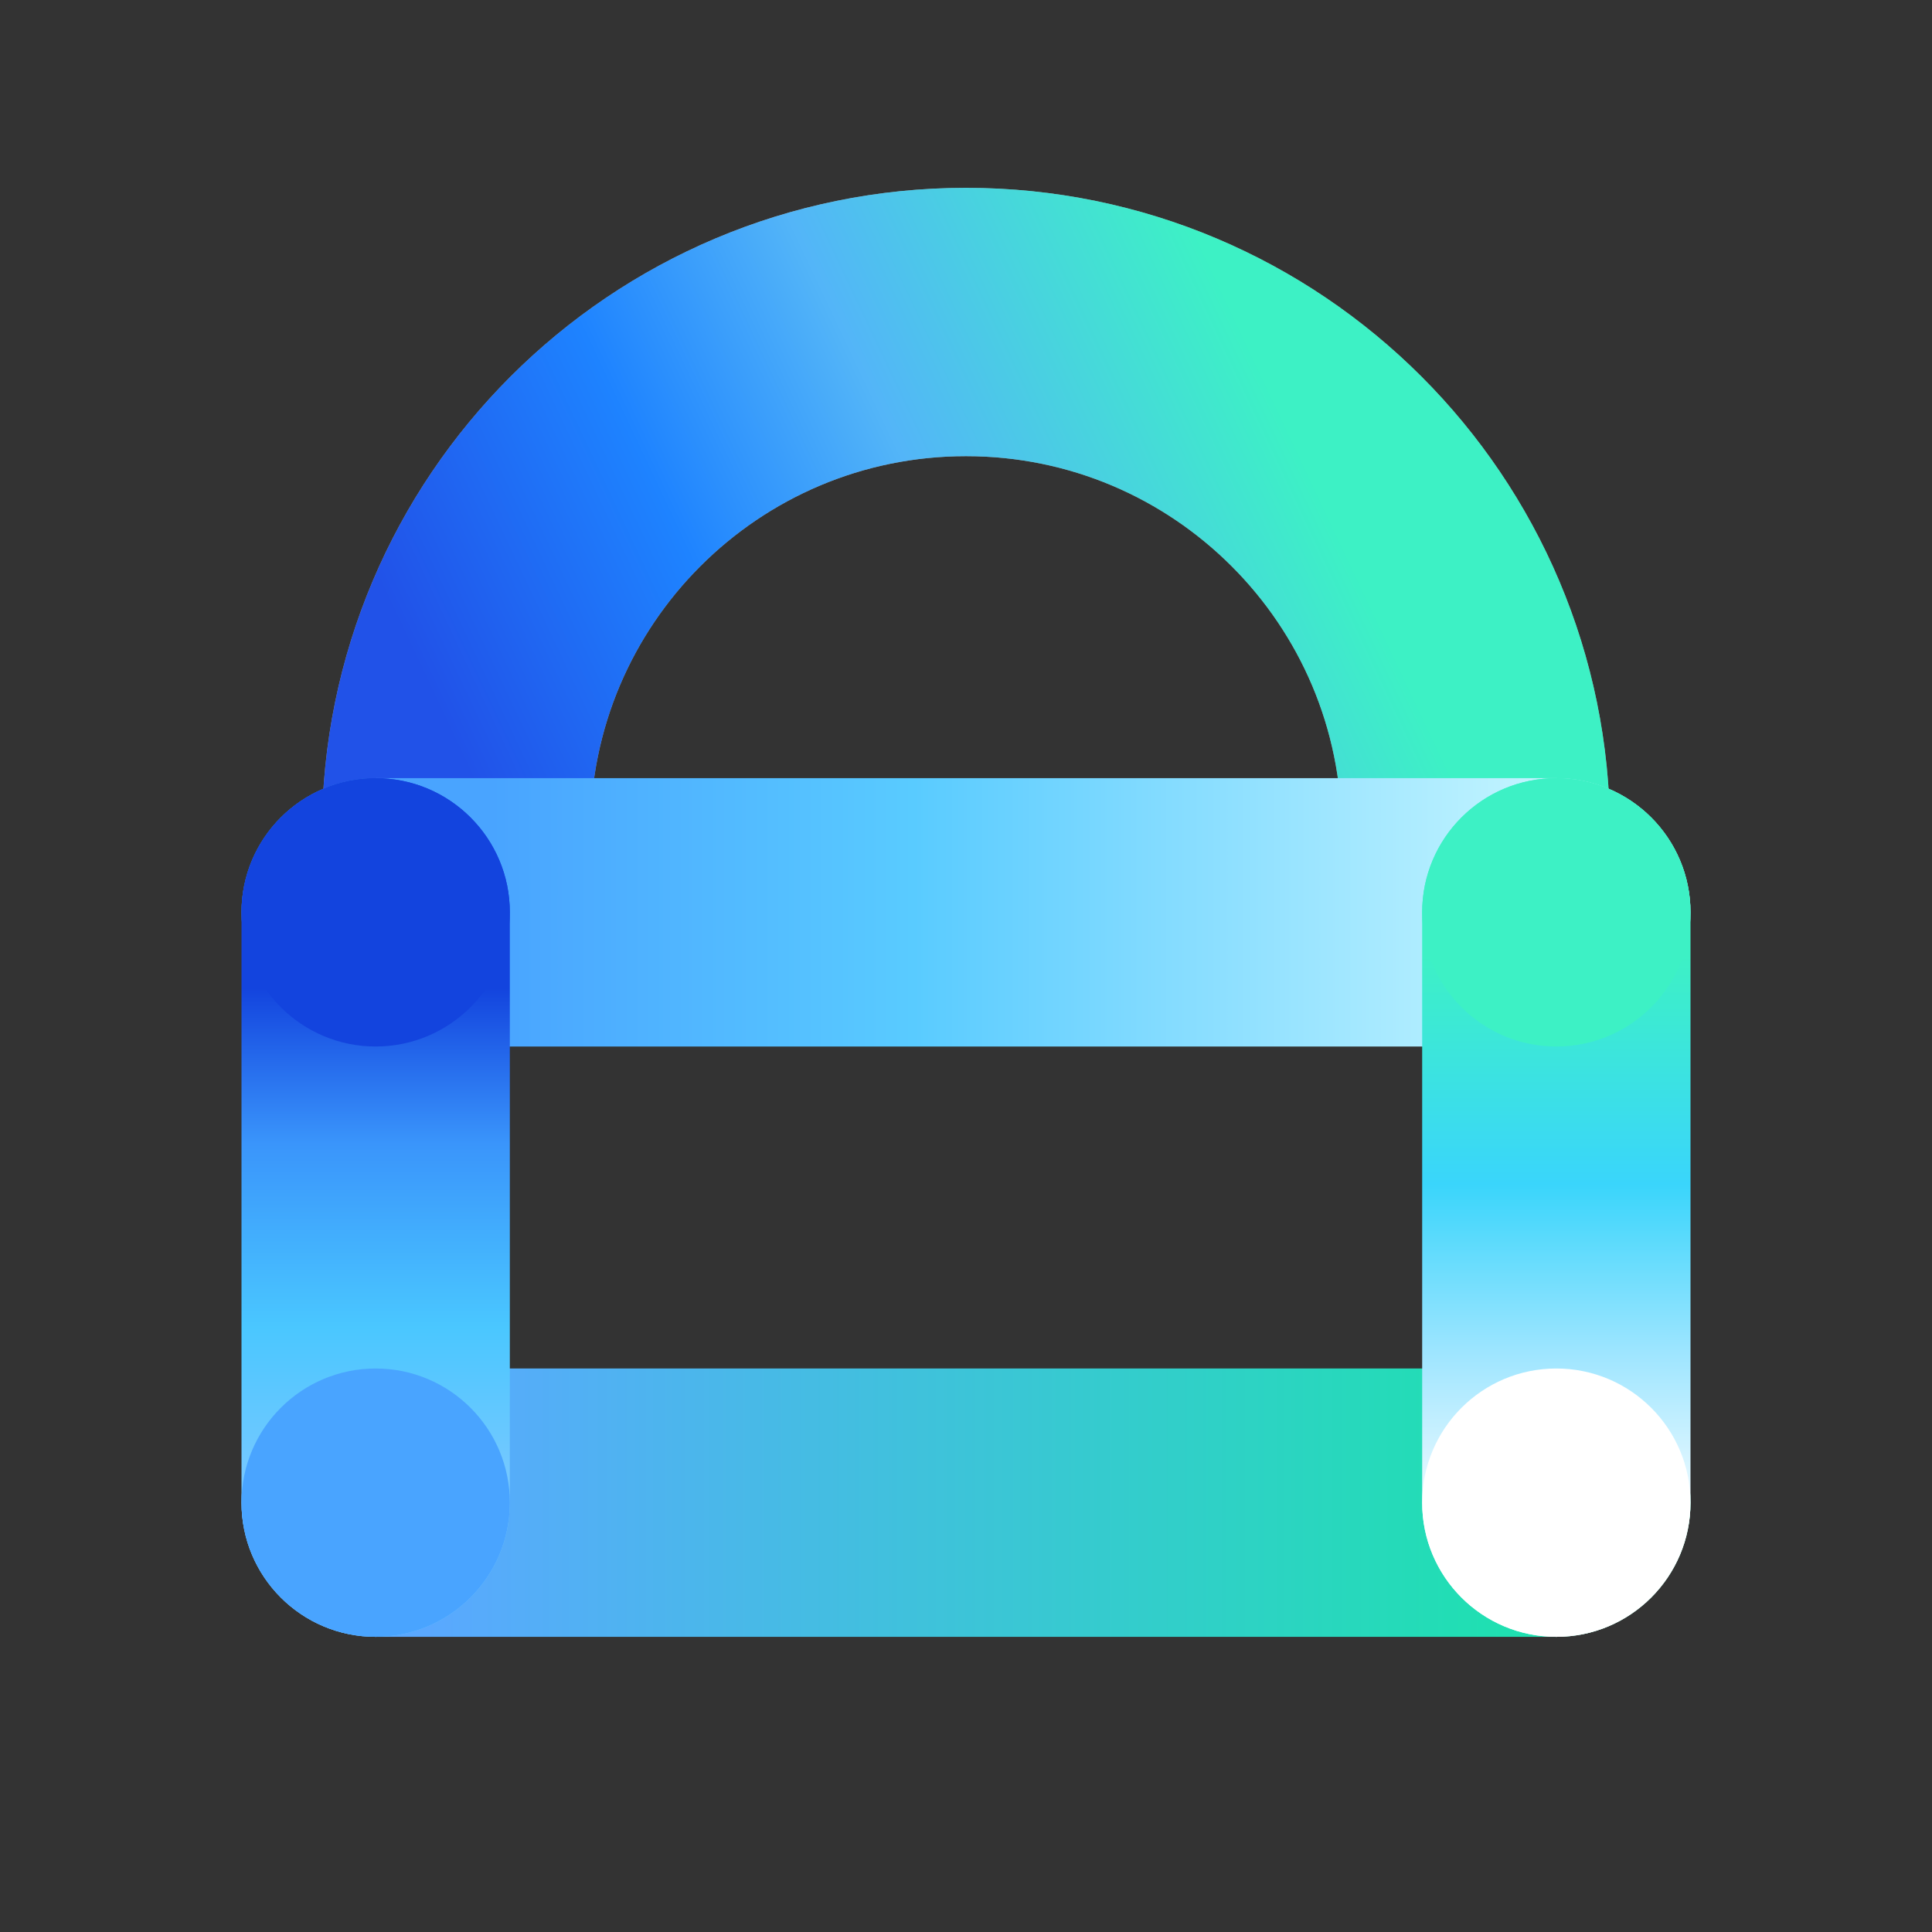 <?xml version="1.0" encoding="UTF-8"?>
<svg width="72px" height="72px" viewBox="0 0 72 72" version="1.1" xmlns="http://www.w3.org/2000/svg" xmlns:xlink="http://www.w3.org/1999/xlink">
    <rect x="0" y="0" width="72" height="72" fill="#333333" stroke="none"/>
    <title>安全</title>
    <defs>
        <linearGradient x1="85.831%" y1="37.5%" x2="-5.963%" y2="59.379%" id="linearGradient-1">
            <stop stop-color="#3DF1C5" offset="0%"></stop>
            <stop stop-color="#53B5F8" offset="40.705%"></stop>
            <stop stop-color="#1E83FF" offset="67.166%"></stop>
            <stop stop-color="#2152E8" offset="100%"></stop>
        </linearGradient>
        <path d="M55,31 C55,20.507 46.493,12 36,12 C25.507,12 17,20.507 17,31" id="path-2"></path>
        <linearGradient x1="122.489%" y1="50%" x2="17.221%" y2="50%" id="linearGradient-3">
            <stop stop-color="#FFFFFF" offset="0%"></stop>
            <stop stop-color="#C0F3FF" offset="32.07%"></stop>
            <stop stop-color="#59CBFF" offset="72.311%"></stop>
            <stop stop-color="#49A4FF" offset="100%"></stop>
        </linearGradient>
        <linearGradient x1="12.556%" y1="50%" x2="87.317%" y2="50%" id="linearGradient-4">
            <stop stop-color="#5AA8FF" offset="0%"></stop>
            <stop stop-color="#1FE0B1" offset="100%"></stop>
        </linearGradient>
        <linearGradient x1="80.653%" y1="50%" x2="24.432%" y2="50%" id="linearGradient-5">
            <stop stop-color="#73C8FF" offset="0%"></stop>
            <stop stop-color="#4AC7FF" offset="29.59%"></stop>
            <stop stop-color="#3A95FB" offset="67.712%"></stop>
            <stop stop-color="#1344DE" offset="100%"></stop>
        </linearGradient>
        <linearGradient x1="88.44%" y1="50%" x2="20.6%" y2="50%" id="linearGradient-6">
            <stop stop-color="#FFFFFF" offset="0%"></stop>
            <stop stop-color="#9DE5FF" offset="31.997%"></stop>
            <stop stop-color="#3AD5FB" offset="60.619%"></stop>
            <stop stop-color="#3DF1C5" offset="100%"></stop>
        </linearGradient>
    </defs>
    <g id="安全" stroke="none" stroke-width="1" fill="none" fill-rule="evenodd">
        <g id="路径" stroke-width="10">
            <use stroke="#979797" xlink:href="#path-2"></use>
            <use stroke="url(#linearGradient-1)" xlink:href="#path-2"></use>
        </g>
        <path d="M14,29 L58,29 C60.761,29 63,31.239 63,34 C63,36.761 60.761,39 58,39 L14,39 C11.239,39 9,36.761 9,34 C9,31.239 11.239,29 14,29 Z" id="矩形" fill="url(#linearGradient-3)"></path>
        <path d="M14,51 L58,51 C60.761,51 63,53.239 63,56 C63,58.761 60.761,61 58,61 L14,61 C11.239,61 9,58.761 9,56 C9,53.239 11.239,51 14,51 Z" id="矩形" fill="url(#linearGradient-4)"></path>
        <path d="M3,40 L25,40 C27.761,40 30,42.239 30,45 C30,47.761 27.761,50 25,50 L3,50 C0.239,50 -2,47.761 -2,45 C-2,42.239 0.239,40 3,40 Z" id="矩形" fill="url(#linearGradient-5)" transform="translate(14, 45) rotate(90) translate(-14, -45) "></path>
        <path d="M47,40 L69,40 C71.761,40 74,42.239 74,45 C74,47.761 71.761,50 69,50 L47,50 C44.239,50 42,47.761 42,45 C42,42.239 44.239,40 47,40 Z" id="矩形" fill="url(#linearGradient-6)" transform="translate(58, 45) rotate(90) translate(-58, -45) "></path>
        <path d="M14,39 C16.761,39 19,36.761 19,34 C19,31.239 16.761,29 14,29 C11.239,29 9,31.239 9,34 C9,36.761 11.239,39 14,39 Z" id="椭圆形" fill="#1344DE"></path>
        <path d="M58,61 C60.761,61 63,58.761 63,56 C63,53.239 60.761,51 58,51 C55.239,51 53,53.239 53,56 C53,58.761 55.239,61 58,61 Z" id="椭圆形" fill="#FFFFFF"></path>
        <path d="M14,61 C16.761,61 19,58.761 19,56 C19,53.239 16.761,51 14,51 C11.239,51 9,53.239 9,56 C9,58.761 11.239,61 14,61 Z" id="椭圆形" fill="#49A4FF"></path>
        <circle id="椭圆形" fill="#3DF1C5" cx="58" cy="34" r="5"></circle>
    </g>
</svg>